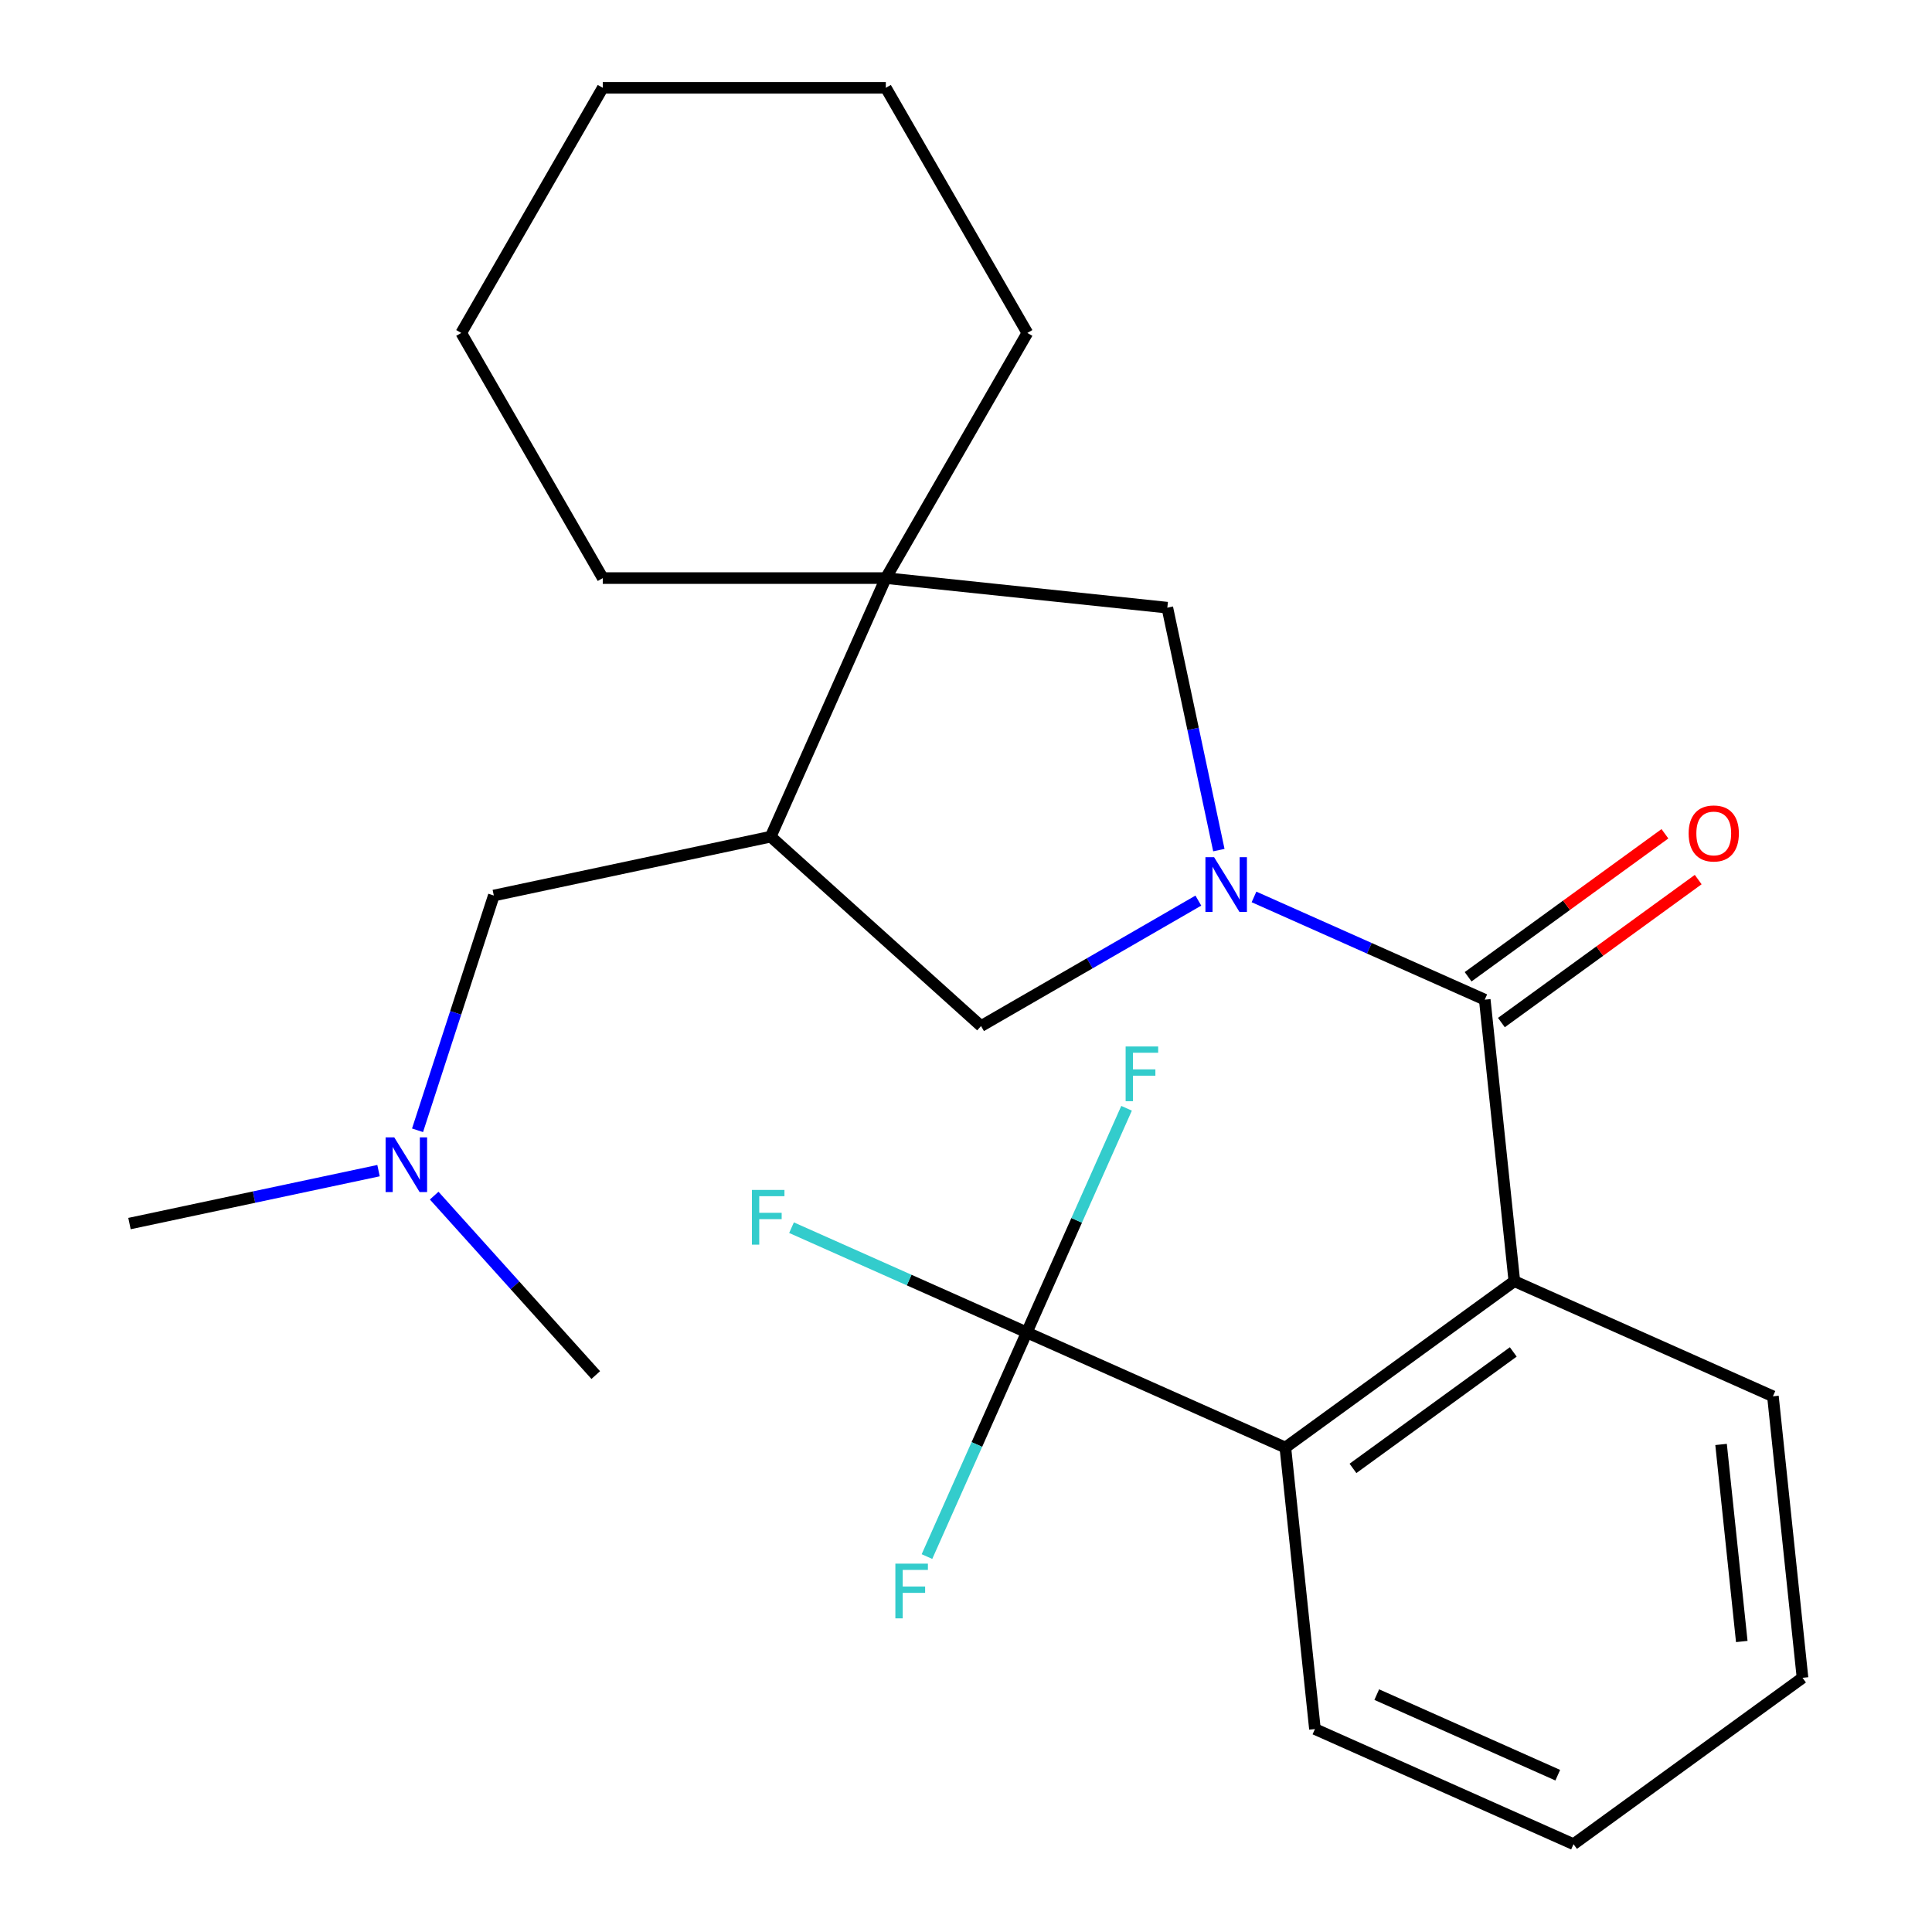 <?xml version='1.0' encoding='iso-8859-1'?>
<svg version='1.1' baseProfile='full'
              xmlns='http://www.w3.org/2000/svg'
                      xmlns:rdkit='http://www.rdkit.org/xml'
                      xmlns:xlink='http://www.w3.org/1999/xlink'
                  xml:space='preserve'
width='1000px' height='1000px' viewBox='0 0 1000 1000'>
<!-- END OF HEADER -->
<rect style='opacity:1.0;fill:#FFFFFF;stroke:none' width='1000' height='1000' x='0' y='0'> </rect>
<path class='bond-0' d='M 649.069,464.249 L 708.789,490.838' style='fill:none;fill-rule:evenodd;stroke:#0000FF;stroke-width:6px;stroke-linecap:butt;stroke-linejoin:miter;stroke-opacity:1' />
<path class='bond-0' d='M 708.789,490.838 L 768.508,517.427' style='fill:none;fill-rule:evenodd;stroke:#000000;stroke-width:6px;stroke-linecap:butt;stroke-linejoin:miter;stroke-opacity:1' />
<path class='bond-6' d='M 620.263,466.152 L 564.025,498.621' style='fill:none;fill-rule:evenodd;stroke:#0000FF;stroke-width:6px;stroke-linecap:butt;stroke-linejoin:miter;stroke-opacity:1' />
<path class='bond-6' d='M 564.025,498.621 L 507.786,531.091' style='fill:none;fill-rule:evenodd;stroke:#000000;stroke-width:6px;stroke-linecap:butt;stroke-linejoin:miter;stroke-opacity:1' />
<path class='bond-7' d='M 630.878,440.014 L 617.541,377.272' style='fill:none;fill-rule:evenodd;stroke:#0000FF;stroke-width:6px;stroke-linecap:butt;stroke-linejoin:miter;stroke-opacity:1' />
<path class='bond-7' d='M 617.541,377.272 L 604.205,314.529' style='fill:none;fill-rule:evenodd;stroke:#000000;stroke-width:6px;stroke-linecap:butt;stroke-linejoin:miter;stroke-opacity:1' />
<path class='bond-2' d='M 768.508,517.427 L 783.823,663.133' style='fill:none;fill-rule:evenodd;stroke:#000000;stroke-width:6px;stroke-linecap:butt;stroke-linejoin:miter;stroke-opacity:1' />
<path class='bond-9' d='M 777.12,529.28 L 828.053,492.275' style='fill:none;fill-rule:evenodd;stroke:#000000;stroke-width:6px;stroke-linecap:butt;stroke-linejoin:miter;stroke-opacity:1' />
<path class='bond-9' d='M 828.053,492.275 L 878.985,455.27' style='fill:none;fill-rule:evenodd;stroke:#FF0000;stroke-width:6px;stroke-linecap:butt;stroke-linejoin:miter;stroke-opacity:1' />
<path class='bond-9' d='M 759.897,505.574 L 810.83,468.57' style='fill:none;fill-rule:evenodd;stroke:#000000;stroke-width:6px;stroke-linecap:butt;stroke-linejoin:miter;stroke-opacity:1' />
<path class='bond-9' d='M 810.83,468.57 L 861.762,431.565' style='fill:none;fill-rule:evenodd;stroke:#FF0000;stroke-width:6px;stroke-linecap:butt;stroke-linejoin:miter;stroke-opacity:1' />
<path class='bond-1' d='M 531.452,689.658 L 665.295,749.249' style='fill:none;fill-rule:evenodd;stroke:#000000;stroke-width:6px;stroke-linecap:butt;stroke-linejoin:miter;stroke-opacity:1' />
<path class='bond-10' d='M 531.452,689.658 L 470.572,662.553' style='fill:none;fill-rule:evenodd;stroke:#000000;stroke-width:6px;stroke-linecap:butt;stroke-linejoin:miter;stroke-opacity:1' />
<path class='bond-10' d='M 470.572,662.553 L 409.693,635.447' style='fill:none;fill-rule:evenodd;stroke:#33CCCC;stroke-width:6px;stroke-linecap:butt;stroke-linejoin:miter;stroke-opacity:1' />
<path class='bond-11' d='M 531.452,689.658 L 505.625,747.668' style='fill:none;fill-rule:evenodd;stroke:#000000;stroke-width:6px;stroke-linecap:butt;stroke-linejoin:miter;stroke-opacity:1' />
<path class='bond-11' d='M 505.625,747.668 L 479.797,805.678' style='fill:none;fill-rule:evenodd;stroke:#33CCCC;stroke-width:6px;stroke-linecap:butt;stroke-linejoin:miter;stroke-opacity:1' />
<path class='bond-12' d='M 531.452,689.658 L 557.28,631.649' style='fill:none;fill-rule:evenodd;stroke:#000000;stroke-width:6px;stroke-linecap:butt;stroke-linejoin:miter;stroke-opacity:1' />
<path class='bond-12' d='M 557.28,631.649 L 583.108,573.639' style='fill:none;fill-rule:evenodd;stroke:#33CCCC;stroke-width:6px;stroke-linecap:butt;stroke-linejoin:miter;stroke-opacity:1' />
<path class='bond-4' d='M 783.823,663.133 L 665.295,749.249' style='fill:none;fill-rule:evenodd;stroke:#000000;stroke-width:6px;stroke-linecap:butt;stroke-linejoin:miter;stroke-opacity:1' />
<path class='bond-4' d='M 783.267,699.756 L 700.297,760.037' style='fill:none;fill-rule:evenodd;stroke:#000000;stroke-width:6px;stroke-linecap:butt;stroke-linejoin:miter;stroke-opacity:1' />
<path class='bond-14' d='M 783.823,663.133 L 917.665,722.724' style='fill:none;fill-rule:evenodd;stroke:#000000;stroke-width:6px;stroke-linecap:butt;stroke-linejoin:miter;stroke-opacity:1' />
<path class='bond-3' d='M 398.909,433.057 L 507.786,531.091' style='fill:none;fill-rule:evenodd;stroke:#000000;stroke-width:6px;stroke-linecap:butt;stroke-linejoin:miter;stroke-opacity:1' />
<path class='bond-8' d='M 398.909,433.057 L 255.601,463.518' style='fill:none;fill-rule:evenodd;stroke:#000000;stroke-width:6px;stroke-linecap:butt;stroke-linejoin:miter;stroke-opacity:1' />
<path class='bond-25' d='M 398.909,433.057 L 458.499,299.215' style='fill:none;fill-rule:evenodd;stroke:#000000;stroke-width:6px;stroke-linecap:butt;stroke-linejoin:miter;stroke-opacity:1' />
<path class='bond-17' d='M 665.295,749.249 L 680.609,894.955' style='fill:none;fill-rule:evenodd;stroke:#000000;stroke-width:6px;stroke-linecap:butt;stroke-linejoin:miter;stroke-opacity:1' />
<path class='bond-5' d='M 458.499,299.215 L 604.205,314.529' style='fill:none;fill-rule:evenodd;stroke:#000000;stroke-width:6px;stroke-linecap:butt;stroke-linejoin:miter;stroke-opacity:1' />
<path class='bond-15' d='M 458.499,299.215 L 531.753,172.335' style='fill:none;fill-rule:evenodd;stroke:#000000;stroke-width:6px;stroke-linecap:butt;stroke-linejoin:miter;stroke-opacity:1' />
<path class='bond-16' d='M 458.499,299.215 L 311.99,299.215' style='fill:none;fill-rule:evenodd;stroke:#000000;stroke-width:6px;stroke-linecap:butt;stroke-linejoin:miter;stroke-opacity:1' />
<path class='bond-13' d='M 255.601,463.518 L 235.86,524.276' style='fill:none;fill-rule:evenodd;stroke:#000000;stroke-width:6px;stroke-linecap:butt;stroke-linejoin:miter;stroke-opacity:1' />
<path class='bond-13' d='M 235.86,524.276 L 216.119,585.034' style='fill:none;fill-rule:evenodd;stroke:#0000FF;stroke-width:6px;stroke-linecap:butt;stroke-linejoin:miter;stroke-opacity:1' />
<path class='bond-18' d='M 195.925,605.918 L 131.473,619.618' style='fill:none;fill-rule:evenodd;stroke:#0000FF;stroke-width:6px;stroke-linecap:butt;stroke-linejoin:miter;stroke-opacity:1' />
<path class='bond-18' d='M 131.473,619.618 L 67.021,633.317' style='fill:none;fill-rule:evenodd;stroke:#000000;stroke-width:6px;stroke-linecap:butt;stroke-linejoin:miter;stroke-opacity:1' />
<path class='bond-19' d='M 224.73,618.852 L 266.546,665.293' style='fill:none;fill-rule:evenodd;stroke:#0000FF;stroke-width:6px;stroke-linecap:butt;stroke-linejoin:miter;stroke-opacity:1' />
<path class='bond-19' d='M 266.546,665.293 L 308.361,711.734' style='fill:none;fill-rule:evenodd;stroke:#000000;stroke-width:6px;stroke-linecap:butt;stroke-linejoin:miter;stroke-opacity:1' />
<path class='bond-20' d='M 917.665,722.724 L 932.979,868.43' style='fill:none;fill-rule:evenodd;stroke:#000000;stroke-width:6px;stroke-linecap:butt;stroke-linejoin:miter;stroke-opacity:1' />
<path class='bond-20' d='M 890.821,747.642 L 901.541,849.637' style='fill:none;fill-rule:evenodd;stroke:#000000;stroke-width:6px;stroke-linecap:butt;stroke-linejoin:miter;stroke-opacity:1' />
<path class='bond-21' d='M 531.753,172.335 L 458.499,45.455' style='fill:none;fill-rule:evenodd;stroke:#000000;stroke-width:6px;stroke-linecap:butt;stroke-linejoin:miter;stroke-opacity:1' />
<path class='bond-22' d='M 311.99,299.215 L 238.736,172.335' style='fill:none;fill-rule:evenodd;stroke:#000000;stroke-width:6px;stroke-linecap:butt;stroke-linejoin:miter;stroke-opacity:1' />
<path class='bond-27' d='M 680.609,894.955 L 814.451,954.545' style='fill:none;fill-rule:evenodd;stroke:#000000;stroke-width:6px;stroke-linecap:butt;stroke-linejoin:miter;stroke-opacity:1' />
<path class='bond-27' d='M 712.603,877.125 L 806.293,918.838' style='fill:none;fill-rule:evenodd;stroke:#000000;stroke-width:6px;stroke-linecap:butt;stroke-linejoin:miter;stroke-opacity:1' />
<path class='bond-23' d='M 932.979,868.43 L 814.451,954.545' style='fill:none;fill-rule:evenodd;stroke:#000000;stroke-width:6px;stroke-linecap:butt;stroke-linejoin:miter;stroke-opacity:1' />
<path class='bond-26' d='M 458.499,45.455 L 311.99,45.455' style='fill:none;fill-rule:evenodd;stroke:#000000;stroke-width:6px;stroke-linecap:butt;stroke-linejoin:miter;stroke-opacity:1' />
<path class='bond-24' d='M 238.736,172.335 L 311.99,45.455' style='fill:none;fill-rule:evenodd;stroke:#000000;stroke-width:6px;stroke-linecap:butt;stroke-linejoin:miter;stroke-opacity:1' />
<path  class='atom-0' d='M 628.406 443.677
L 637.686 458.677
Q 638.606 460.157, 640.086 462.837
Q 641.566 465.517, 641.646 465.677
L 641.646 443.677
L 645.406 443.677
L 645.406 471.997
L 641.526 471.997
L 631.566 455.597
Q 630.406 453.677, 629.166 451.477
Q 627.966 449.277, 627.606 448.597
L 627.606 471.997
L 623.926 471.997
L 623.926 443.677
L 628.406 443.677
' fill='#0000FF'/>
<path  class='atom-10' d='M 874.036 431.391
Q 874.036 424.591, 877.396 420.791
Q 880.756 416.991, 887.036 416.991
Q 893.316 416.991, 896.676 420.791
Q 900.036 424.591, 900.036 431.391
Q 900.036 438.271, 896.636 442.191
Q 893.236 446.071, 887.036 446.071
Q 880.796 446.071, 877.396 442.191
Q 874.036 438.311, 874.036 431.391
M 887.036 442.871
Q 891.356 442.871, 893.676 439.991
Q 896.036 437.071, 896.036 431.391
Q 896.036 425.831, 893.676 423.031
Q 891.356 420.191, 887.036 420.191
Q 882.716 420.191, 880.356 422.991
Q 878.036 425.791, 878.036 431.391
Q 878.036 437.111, 880.356 439.991
Q 882.716 442.871, 887.036 442.871
' fill='#FF0000'/>
<path  class='atom-11' d='M 389.19 615.908
L 406.03 615.908
L 406.03 619.148
L 392.99 619.148
L 392.99 627.748
L 404.59 627.748
L 404.59 631.028
L 392.99 631.028
L 392.99 644.228
L 389.19 644.228
L 389.19 615.908
' fill='#33CCCC'/>
<path  class='atom-12' d='M 463.442 809.341
L 480.282 809.341
L 480.282 812.581
L 467.242 812.581
L 467.242 821.181
L 478.842 821.181
L 478.842 824.461
L 467.242 824.461
L 467.242 837.661
L 463.442 837.661
L 463.442 809.341
' fill='#33CCCC'/>
<path  class='atom-13' d='M 582.623 541.656
L 599.463 541.656
L 599.463 544.896
L 586.423 544.896
L 586.423 553.496
L 598.023 553.496
L 598.023 556.776
L 586.423 556.776
L 586.423 569.976
L 582.623 569.976
L 582.623 541.656
' fill='#33CCCC'/>
<path  class='atom-14' d='M 204.068 588.696
L 213.348 603.696
Q 214.268 605.176, 215.748 607.856
Q 217.228 610.536, 217.308 610.696
L 217.308 588.696
L 221.068 588.696
L 221.068 617.016
L 217.188 617.016
L 207.228 600.616
Q 206.068 598.696, 204.828 596.496
Q 203.628 594.296, 203.268 593.616
L 203.268 617.016
L 199.588 617.016
L 199.588 588.696
L 204.068 588.696
' fill='#0000FF'/>
</svg>
